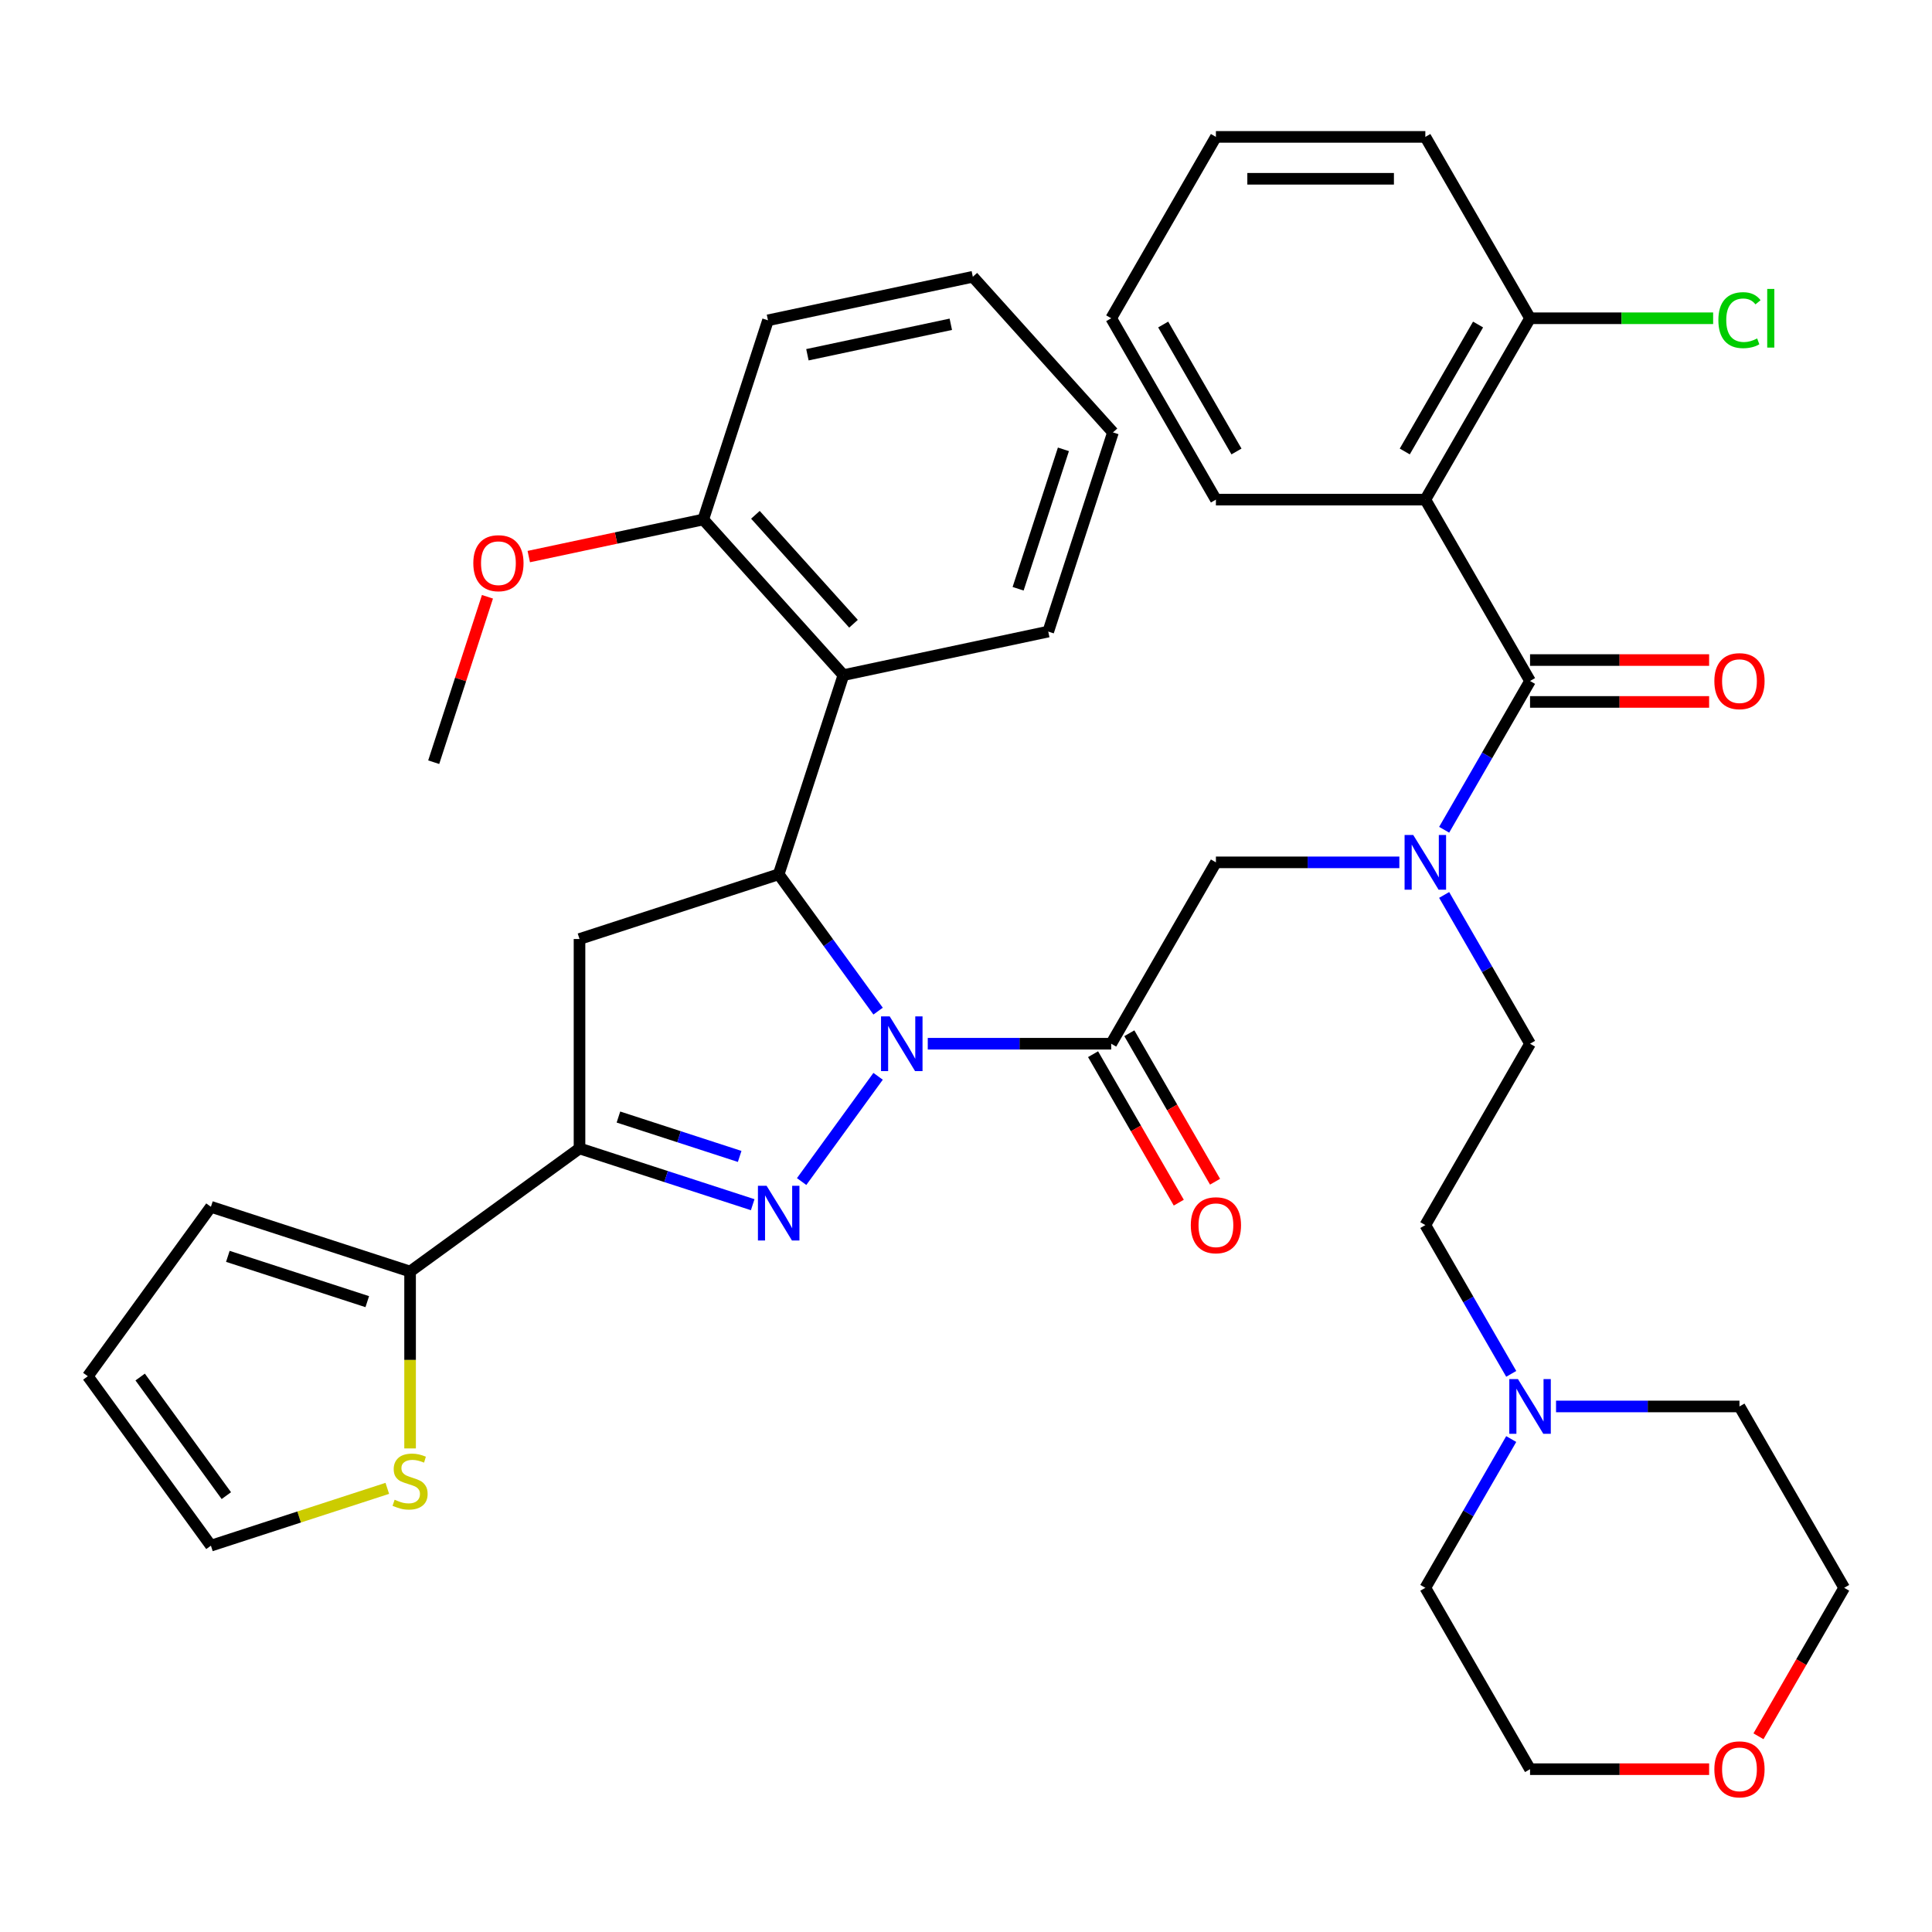 <?xml version='1.0' encoding='iso-8859-1'?>
<svg version='1.1' baseProfile='full'
              xmlns='http://www.w3.org/2000/svg'
                      xmlns:rdkit='http://www.rdkit.org/xml'
                      xmlns:xlink='http://www.w3.org/1999/xlink'
                  xml:space='preserve'
width='1000px' height='1000px' viewBox='0 0 1000 1000'>
<!-- END OF HEADER -->
<rect style='opacity:1.0;fill:#FFFFFF;stroke:none' width='1000' height='1000' x='0' y='0'> </rect>
<path class='bond-0' d='M 747.492,463.224 L 769.721,501.726' style='fill:none;fill-rule:evenodd;stroke:#0000FF;stroke-width:6px;stroke-linecap:butt;stroke-linejoin:miter;stroke-opacity:1' />
<path class='bond-0' d='M 769.721,501.726 L 791.95,540.228' style='fill:none;fill-rule:evenodd;stroke:#000000;stroke-width:6px;stroke-linecap:butt;stroke-linejoin:miter;stroke-opacity:1' />
<path class='bond-1' d='M 724.302,446.354 L 676.829,446.354' style='fill:none;fill-rule:evenodd;stroke:#0000FF;stroke-width:6px;stroke-linecap:butt;stroke-linejoin:miter;stroke-opacity:1' />
<path class='bond-1' d='M 676.829,446.354 L 629.355,446.354' style='fill:none;fill-rule:evenodd;stroke:#000000;stroke-width:6px;stroke-linecap:butt;stroke-linejoin:miter;stroke-opacity:1' />
<path class='bond-2' d='M 747.492,429.484 L 769.721,390.982' style='fill:none;fill-rule:evenodd;stroke:#0000FF;stroke-width:6px;stroke-linecap:butt;stroke-linejoin:miter;stroke-opacity:1' />
<path class='bond-2' d='M 769.721,390.982 L 791.95,352.479' style='fill:none;fill-rule:evenodd;stroke:#000000;stroke-width:6px;stroke-linecap:butt;stroke-linejoin:miter;stroke-opacity:1' />
<path class='bond-3' d='M 737.752,258.605 L 791.95,164.731' style='fill:none;fill-rule:evenodd;stroke:#000000;stroke-width:6px;stroke-linecap:butt;stroke-linejoin:miter;stroke-opacity:1' />
<path class='bond-3' d='M 727.107,233.684 L 765.046,167.972' style='fill:none;fill-rule:evenodd;stroke:#000000;stroke-width:6px;stroke-linecap:butt;stroke-linejoin:miter;stroke-opacity:1' />
<path class='bond-4' d='M 737.752,258.605 L 629.355,258.605' style='fill:none;fill-rule:evenodd;stroke:#000000;stroke-width:6px;stroke-linecap:butt;stroke-linejoin:miter;stroke-opacity:1' />
<path class='bond-5' d='M 737.752,258.605 L 791.95,352.479' style='fill:none;fill-rule:evenodd;stroke:#000000;stroke-width:6px;stroke-linecap:butt;stroke-linejoin:miter;stroke-opacity:1' />
<path class='bond-6' d='M 565.769,545.648 L 587.953,584.07' style='fill:none;fill-rule:evenodd;stroke:#000000;stroke-width:6px;stroke-linecap:butt;stroke-linejoin:miter;stroke-opacity:1' />
<path class='bond-6' d='M 587.953,584.07 L 610.136,622.492' style='fill:none;fill-rule:evenodd;stroke:#FF0000;stroke-width:6px;stroke-linecap:butt;stroke-linejoin:miter;stroke-opacity:1' />
<path class='bond-6' d='M 584.544,534.808 L 606.727,573.23' style='fill:none;fill-rule:evenodd;stroke:#000000;stroke-width:6px;stroke-linecap:butt;stroke-linejoin:miter;stroke-opacity:1' />
<path class='bond-6' d='M 606.727,573.23 L 628.91,611.653' style='fill:none;fill-rule:evenodd;stroke:#FF0000;stroke-width:6px;stroke-linecap:butt;stroke-linejoin:miter;stroke-opacity:1' />
<path class='bond-7' d='M 575.157,540.228 L 629.355,446.354' style='fill:none;fill-rule:evenodd;stroke:#000000;stroke-width:6px;stroke-linecap:butt;stroke-linejoin:miter;stroke-opacity:1' />
<path class='bond-8' d='M 575.157,540.228 L 527.683,540.228' style='fill:none;fill-rule:evenodd;stroke:#000000;stroke-width:6px;stroke-linecap:butt;stroke-linejoin:miter;stroke-opacity:1' />
<path class='bond-8' d='M 527.683,540.228 L 480.21,540.228' style='fill:none;fill-rule:evenodd;stroke:#0000FF;stroke-width:6px;stroke-linecap:butt;stroke-linejoin:miter;stroke-opacity:1' />
<path class='bond-9' d='M 791.95,363.319 L 838.294,363.319' style='fill:none;fill-rule:evenodd;stroke:#000000;stroke-width:6px;stroke-linecap:butt;stroke-linejoin:miter;stroke-opacity:1' />
<path class='bond-9' d='M 838.294,363.319 L 884.637,363.319' style='fill:none;fill-rule:evenodd;stroke:#FF0000;stroke-width:6px;stroke-linecap:butt;stroke-linejoin:miter;stroke-opacity:1' />
<path class='bond-9' d='M 791.95,341.64 L 838.294,341.64' style='fill:none;fill-rule:evenodd;stroke:#000000;stroke-width:6px;stroke-linecap:butt;stroke-linejoin:miter;stroke-opacity:1' />
<path class='bond-9' d='M 838.294,341.64 L 884.637,341.64' style='fill:none;fill-rule:evenodd;stroke:#FF0000;stroke-width:6px;stroke-linecap:butt;stroke-linejoin:miter;stroke-opacity:1' />
<path class='bond-10' d='M 791.95,164.731 L 839.334,164.731' style='fill:none;fill-rule:evenodd;stroke:#000000;stroke-width:6px;stroke-linecap:butt;stroke-linejoin:miter;stroke-opacity:1' />
<path class='bond-10' d='M 839.334,164.731 L 886.717,164.731' style='fill:none;fill-rule:evenodd;stroke:#00CC00;stroke-width:6px;stroke-linecap:butt;stroke-linejoin:miter;stroke-opacity:1' />
<path class='bond-11' d='M 791.95,164.731 L 737.752,70.856' style='fill:none;fill-rule:evenodd;stroke:#000000;stroke-width:6px;stroke-linecap:butt;stroke-linejoin:miter;stroke-opacity:1' />
<path class='bond-12' d='M 782.211,711.107 L 759.981,672.605' style='fill:none;fill-rule:evenodd;stroke:#0000FF;stroke-width:6px;stroke-linecap:butt;stroke-linejoin:miter;stroke-opacity:1' />
<path class='bond-12' d='M 759.981,672.605 L 737.752,634.102' style='fill:none;fill-rule:evenodd;stroke:#000000;stroke-width:6px;stroke-linecap:butt;stroke-linejoin:miter;stroke-opacity:1' />
<path class='bond-13' d='M 805.4,727.977 L 852.874,727.977' style='fill:none;fill-rule:evenodd;stroke:#0000FF;stroke-width:6px;stroke-linecap:butt;stroke-linejoin:miter;stroke-opacity:1' />
<path class='bond-13' d='M 852.874,727.977 L 900.347,727.977' style='fill:none;fill-rule:evenodd;stroke:#000000;stroke-width:6px;stroke-linecap:butt;stroke-linejoin:miter;stroke-opacity:1' />
<path class='bond-14' d='M 782.211,744.847 L 759.981,783.349' style='fill:none;fill-rule:evenodd;stroke:#0000FF;stroke-width:6px;stroke-linecap:butt;stroke-linejoin:miter;stroke-opacity:1' />
<path class='bond-14' d='M 759.981,783.349 L 737.752,821.851' style='fill:none;fill-rule:evenodd;stroke:#000000;stroke-width:6px;stroke-linecap:butt;stroke-linejoin:miter;stroke-opacity:1' />
<path class='bond-15' d='M 884.637,915.725 L 838.294,915.725' style='fill:none;fill-rule:evenodd;stroke:#FF0000;stroke-width:6px;stroke-linecap:butt;stroke-linejoin:miter;stroke-opacity:1' />
<path class='bond-15' d='M 838.294,915.725 L 791.95,915.725' style='fill:none;fill-rule:evenodd;stroke:#000000;stroke-width:6px;stroke-linecap:butt;stroke-linejoin:miter;stroke-opacity:1' />
<path class='bond-16' d='M 910.179,898.695 L 932.362,860.273' style='fill:none;fill-rule:evenodd;stroke:#FF0000;stroke-width:6px;stroke-linecap:butt;stroke-linejoin:miter;stroke-opacity:1' />
<path class='bond-16' d='M 932.362,860.273 L 954.545,821.851' style='fill:none;fill-rule:evenodd;stroke:#000000;stroke-width:6px;stroke-linecap:butt;stroke-linejoin:miter;stroke-opacity:1' />
<path class='bond-17' d='M 454.503,523.358 L 428.775,487.946' style='fill:none;fill-rule:evenodd;stroke:#0000FF;stroke-width:6px;stroke-linecap:butt;stroke-linejoin:miter;stroke-opacity:1' />
<path class='bond-17' d='M 428.775,487.946 L 403.046,452.533' style='fill:none;fill-rule:evenodd;stroke:#000000;stroke-width:6px;stroke-linecap:butt;stroke-linejoin:miter;stroke-opacity:1' />
<path class='bond-18' d='M 454.503,557.098 L 414.924,611.574' style='fill:none;fill-rule:evenodd;stroke:#0000FF;stroke-width:6px;stroke-linecap:butt;stroke-linejoin:miter;stroke-opacity:1' />
<path class='bond-19' d='M 299.955,594.426 L 212.26,658.14' style='fill:none;fill-rule:evenodd;stroke:#000000;stroke-width:6px;stroke-linecap:butt;stroke-linejoin:miter;stroke-opacity:1' />
<path class='bond-20' d='M 299.955,594.426 L 299.955,486.03' style='fill:none;fill-rule:evenodd;stroke:#000000;stroke-width:6px;stroke-linecap:butt;stroke-linejoin:miter;stroke-opacity:1' />
<path class='bond-21' d='M 299.955,594.426 L 344.776,608.99' style='fill:none;fill-rule:evenodd;stroke:#000000;stroke-width:6px;stroke-linecap:butt;stroke-linejoin:miter;stroke-opacity:1' />
<path class='bond-21' d='M 344.776,608.99 L 389.596,623.553' style='fill:none;fill-rule:evenodd;stroke:#0000FF;stroke-width:6px;stroke-linecap:butt;stroke-linejoin:miter;stroke-opacity:1' />
<path class='bond-21' d='M 320.1,578.177 L 351.475,588.371' style='fill:none;fill-rule:evenodd;stroke:#000000;stroke-width:6px;stroke-linecap:butt;stroke-linejoin:miter;stroke-opacity:1' />
<path class='bond-21' d='M 351.475,588.371 L 382.849,598.565' style='fill:none;fill-rule:evenodd;stroke:#0000FF;stroke-width:6px;stroke-linecap:butt;stroke-linejoin:miter;stroke-opacity:1' />
<path class='bond-22' d='M 299.955,486.03 L 403.046,452.533' style='fill:none;fill-rule:evenodd;stroke:#000000;stroke-width:6px;stroke-linecap:butt;stroke-linejoin:miter;stroke-opacity:1' />
<path class='bond-23' d='M 403.046,452.533 L 436.543,349.442' style='fill:none;fill-rule:evenodd;stroke:#000000;stroke-width:6px;stroke-linecap:butt;stroke-linejoin:miter;stroke-opacity:1' />
<path class='bond-24' d='M 212.26,658.14 L 212.26,703.924' style='fill:none;fill-rule:evenodd;stroke:#000000;stroke-width:6px;stroke-linecap:butt;stroke-linejoin:miter;stroke-opacity:1' />
<path class='bond-24' d='M 212.26,703.924 L 212.26,749.707' style='fill:none;fill-rule:evenodd;stroke:#CCCC00;stroke-width:6px;stroke-linecap:butt;stroke-linejoin:miter;stroke-opacity:1' />
<path class='bond-25' d='M 212.26,658.14 L 109.169,624.644' style='fill:none;fill-rule:evenodd;stroke:#000000;stroke-width:6px;stroke-linecap:butt;stroke-linejoin:miter;stroke-opacity:1' />
<path class='bond-25' d='M 190.097,673.734 L 117.933,650.287' style='fill:none;fill-rule:evenodd;stroke:#000000;stroke-width:6px;stroke-linecap:butt;stroke-linejoin:miter;stroke-opacity:1' />
<path class='bond-26' d='M 200.47,770.368 L 154.819,785.201' style='fill:none;fill-rule:evenodd;stroke:#CCCC00;stroke-width:6px;stroke-linecap:butt;stroke-linejoin:miter;stroke-opacity:1' />
<path class='bond-26' d='M 154.819,785.201 L 109.169,800.034' style='fill:none;fill-rule:evenodd;stroke:#000000;stroke-width:6px;stroke-linecap:butt;stroke-linejoin:miter;stroke-opacity:1' />
<path class='bond-27' d='M 436.543,349.442 L 364.011,268.887' style='fill:none;fill-rule:evenodd;stroke:#000000;stroke-width:6px;stroke-linecap:butt;stroke-linejoin:miter;stroke-opacity:1' />
<path class='bond-27' d='M 441.774,322.852 L 391.002,266.464' style='fill:none;fill-rule:evenodd;stroke:#000000;stroke-width:6px;stroke-linecap:butt;stroke-linejoin:miter;stroke-opacity:1' />
<path class='bond-28' d='M 436.543,349.442 L 542.571,326.905' style='fill:none;fill-rule:evenodd;stroke:#000000;stroke-width:6px;stroke-linecap:butt;stroke-linejoin:miter;stroke-opacity:1' />
<path class='bond-29' d='M 364.011,268.887 L 318.852,278.486' style='fill:none;fill-rule:evenodd;stroke:#000000;stroke-width:6px;stroke-linecap:butt;stroke-linejoin:miter;stroke-opacity:1' />
<path class='bond-29' d='M 318.852,278.486 L 273.693,288.085' style='fill:none;fill-rule:evenodd;stroke:#FF0000;stroke-width:6px;stroke-linecap:butt;stroke-linejoin:miter;stroke-opacity:1' />
<path class='bond-30' d='M 364.011,268.887 L 397.507,165.796' style='fill:none;fill-rule:evenodd;stroke:#000000;stroke-width:6px;stroke-linecap:butt;stroke-linejoin:miter;stroke-opacity:1' />
<path class='bond-31' d='M 252.307,308.894 L 238.397,351.705' style='fill:none;fill-rule:evenodd;stroke:#FF0000;stroke-width:6px;stroke-linecap:butt;stroke-linejoin:miter;stroke-opacity:1' />
<path class='bond-31' d='M 238.397,351.705 L 224.487,394.516' style='fill:none;fill-rule:evenodd;stroke:#000000;stroke-width:6px;stroke-linecap:butt;stroke-linejoin:miter;stroke-opacity:1' />
<path class='bond-32' d='M 542.571,326.905 L 576.067,223.813' style='fill:none;fill-rule:evenodd;stroke:#000000;stroke-width:6px;stroke-linecap:butt;stroke-linejoin:miter;stroke-opacity:1' />
<path class='bond-32' d='M 526.977,304.742 L 550.424,232.578' style='fill:none;fill-rule:evenodd;stroke:#000000;stroke-width:6px;stroke-linecap:butt;stroke-linejoin:miter;stroke-opacity:1' />
<path class='bond-33' d='M 397.507,165.796 L 503.535,143.259' style='fill:none;fill-rule:evenodd;stroke:#000000;stroke-width:6px;stroke-linecap:butt;stroke-linejoin:miter;stroke-opacity:1' />
<path class='bond-33' d='M 417.919,183.621 L 492.139,167.845' style='fill:none;fill-rule:evenodd;stroke:#000000;stroke-width:6px;stroke-linecap:butt;stroke-linejoin:miter;stroke-opacity:1' />
<path class='bond-34' d='M 576.067,223.813 L 503.535,143.259' style='fill:none;fill-rule:evenodd;stroke:#000000;stroke-width:6px;stroke-linecap:butt;stroke-linejoin:miter;stroke-opacity:1' />
<path class='bond-35' d='M 109.169,624.644 L 45.455,712.339' style='fill:none;fill-rule:evenodd;stroke:#000000;stroke-width:6px;stroke-linecap:butt;stroke-linejoin:miter;stroke-opacity:1' />
<path class='bond-36' d='M 109.169,800.034 L 45.455,712.339' style='fill:none;fill-rule:evenodd;stroke:#000000;stroke-width:6px;stroke-linecap:butt;stroke-linejoin:miter;stroke-opacity:1' />
<path class='bond-36' d='M 117.15,774.137 L 72.551,712.75' style='fill:none;fill-rule:evenodd;stroke:#000000;stroke-width:6px;stroke-linecap:butt;stroke-linejoin:miter;stroke-opacity:1' />
<path class='bond-37' d='M 737.752,634.102 L 791.95,540.228' style='fill:none;fill-rule:evenodd;stroke:#000000;stroke-width:6px;stroke-linecap:butt;stroke-linejoin:miter;stroke-opacity:1' />
<path class='bond-38' d='M 900.347,727.977 L 954.545,821.851' style='fill:none;fill-rule:evenodd;stroke:#000000;stroke-width:6px;stroke-linecap:butt;stroke-linejoin:miter;stroke-opacity:1' />
<path class='bond-39' d='M 737.752,821.851 L 791.95,915.725' style='fill:none;fill-rule:evenodd;stroke:#000000;stroke-width:6px;stroke-linecap:butt;stroke-linejoin:miter;stroke-opacity:1' />
<path class='bond-40' d='M 629.355,258.605 L 575.157,164.731' style='fill:none;fill-rule:evenodd;stroke:#000000;stroke-width:6px;stroke-linecap:butt;stroke-linejoin:miter;stroke-opacity:1' />
<path class='bond-40' d='M 640,233.684 L 602.062,167.972' style='fill:none;fill-rule:evenodd;stroke:#000000;stroke-width:6px;stroke-linecap:butt;stroke-linejoin:miter;stroke-opacity:1' />
<path class='bond-41' d='M 737.752,70.856 L 629.355,70.856' style='fill:none;fill-rule:evenodd;stroke:#000000;stroke-width:6px;stroke-linecap:butt;stroke-linejoin:miter;stroke-opacity:1' />
<path class='bond-41' d='M 721.492,92.536 L 645.615,92.536' style='fill:none;fill-rule:evenodd;stroke:#000000;stroke-width:6px;stroke-linecap:butt;stroke-linejoin:miter;stroke-opacity:1' />
<path class='bond-42' d='M 575.157,164.731 L 629.355,70.856' style='fill:none;fill-rule:evenodd;stroke:#000000;stroke-width:6px;stroke-linecap:butt;stroke-linejoin:miter;stroke-opacity:1' />
<path  class='atom-0' d='M 731.492 432.194
L 740.772 447.194
Q 741.692 448.674, 743.172 451.354
Q 744.652 454.034, 744.732 454.194
L 744.732 432.194
L 748.492 432.194
L 748.492 460.514
L 744.612 460.514
L 734.652 444.114
Q 733.492 442.194, 732.252 439.994
Q 731.052 437.794, 730.692 437.114
L 730.692 460.514
L 727.012 460.514
L 727.012 432.194
L 731.492 432.194
' fill='#0000FF'/>
<path  class='atom-3' d='M 616.355 634.182
Q 616.355 627.382, 619.715 623.582
Q 623.075 619.782, 629.355 619.782
Q 635.635 619.782, 638.995 623.582
Q 642.355 627.382, 642.355 634.182
Q 642.355 641.062, 638.955 644.982
Q 635.555 648.862, 629.355 648.862
Q 623.115 648.862, 619.715 644.982
Q 616.355 641.102, 616.355 634.182
M 629.355 645.662
Q 633.675 645.662, 635.995 642.782
Q 638.355 639.862, 638.355 634.182
Q 638.355 628.622, 635.995 625.822
Q 633.675 622.982, 629.355 622.982
Q 625.035 622.982, 622.675 625.782
Q 620.355 628.582, 620.355 634.182
Q 620.355 639.902, 622.675 642.782
Q 625.035 645.662, 629.355 645.662
' fill='#FF0000'/>
<path  class='atom-6' d='M 887.347 352.559
Q 887.347 345.759, 890.707 341.959
Q 894.067 338.159, 900.347 338.159
Q 906.627 338.159, 909.987 341.959
Q 913.347 345.759, 913.347 352.559
Q 913.347 359.439, 909.947 363.359
Q 906.547 367.239, 900.347 367.239
Q 894.107 367.239, 890.707 363.359
Q 887.347 359.479, 887.347 352.559
M 900.347 364.039
Q 904.667 364.039, 906.987 361.159
Q 909.347 358.239, 909.347 352.559
Q 909.347 346.999, 906.987 344.199
Q 904.667 341.359, 900.347 341.359
Q 896.027 341.359, 893.667 344.159
Q 891.347 346.959, 891.347 352.559
Q 891.347 358.279, 893.667 361.159
Q 896.027 364.039, 900.347 364.039
' fill='#FF0000'/>
<path  class='atom-8' d='M 889.427 165.711
Q 889.427 158.671, 892.707 154.991
Q 896.027 151.271, 902.307 151.271
Q 908.147 151.271, 911.267 155.391
L 908.627 157.551
Q 906.347 154.551, 902.307 154.551
Q 898.027 154.551, 895.747 157.431
Q 893.507 160.271, 893.507 165.711
Q 893.507 171.311, 895.827 174.191
Q 898.187 177.071, 902.747 177.071
Q 905.867 177.071, 909.507 175.191
L 910.627 178.191
Q 909.147 179.151, 906.907 179.711
Q 904.667 180.271, 902.187 180.271
Q 896.027 180.271, 892.707 176.511
Q 889.427 172.751, 889.427 165.711
' fill='#00CC00'/>
<path  class='atom-8' d='M 914.707 149.551
L 918.387 149.551
L 918.387 179.911
L 914.707 179.911
L 914.707 149.551
' fill='#00CC00'/>
<path  class='atom-9' d='M 785.69 713.817
L 794.97 728.817
Q 795.89 730.297, 797.37 732.977
Q 798.85 735.657, 798.93 735.817
L 798.93 713.817
L 802.69 713.817
L 802.69 742.137
L 798.81 742.137
L 788.85 725.737
Q 787.69 723.817, 786.45 721.617
Q 785.25 719.417, 784.89 718.737
L 784.89 742.137
L 781.21 742.137
L 781.21 713.817
L 785.69 713.817
' fill='#0000FF'/>
<path  class='atom-10' d='M 887.347 915.805
Q 887.347 909.005, 890.707 905.205
Q 894.067 901.405, 900.347 901.405
Q 906.627 901.405, 909.987 905.205
Q 913.347 909.005, 913.347 915.805
Q 913.347 922.685, 909.947 926.605
Q 906.547 930.485, 900.347 930.485
Q 894.107 930.485, 890.707 926.605
Q 887.347 922.725, 887.347 915.805
M 900.347 927.285
Q 904.667 927.285, 906.987 924.405
Q 909.347 921.485, 909.347 915.805
Q 909.347 910.245, 906.987 907.445
Q 904.667 904.605, 900.347 904.605
Q 896.027 904.605, 893.667 907.405
Q 891.347 910.205, 891.347 915.805
Q 891.347 921.525, 893.667 924.405
Q 896.027 927.285, 900.347 927.285
' fill='#FF0000'/>
<path  class='atom-11' d='M 460.5 526.068
L 469.78 541.068
Q 470.7 542.548, 472.18 545.228
Q 473.66 547.908, 473.74 548.068
L 473.74 526.068
L 477.5 526.068
L 477.5 554.388
L 473.62 554.388
L 463.66 537.988
Q 462.5 536.068, 461.26 533.868
Q 460.06 531.668, 459.7 530.988
L 459.7 554.388
L 456.02 554.388
L 456.02 526.068
L 460.5 526.068
' fill='#0000FF'/>
<path  class='atom-15' d='M 396.786 613.763
L 406.066 628.763
Q 406.986 630.243, 408.466 632.923
Q 409.946 635.603, 410.026 635.763
L 410.026 613.763
L 413.786 613.763
L 413.786 642.083
L 409.906 642.083
L 399.946 625.683
Q 398.786 623.763, 397.546 621.563
Q 396.346 619.363, 395.986 618.683
L 395.986 642.083
L 392.306 642.083
L 392.306 613.763
L 396.786 613.763
' fill='#0000FF'/>
<path  class='atom-17' d='M 204.26 776.257
Q 204.58 776.377, 205.9 776.937
Q 207.22 777.497, 208.66 777.857
Q 210.14 778.177, 211.58 778.177
Q 214.26 778.177, 215.82 776.897
Q 217.38 775.577, 217.38 773.297
Q 217.38 771.737, 216.58 770.777
Q 215.82 769.817, 214.62 769.297
Q 213.42 768.777, 211.42 768.177
Q 208.9 767.417, 207.38 766.697
Q 205.9 765.977, 204.82 764.457
Q 203.78 762.937, 203.78 760.377
Q 203.78 756.817, 206.18 754.617
Q 208.62 752.417, 213.42 752.417
Q 216.7 752.417, 220.42 753.977
L 219.5 757.057
Q 216.1 755.657, 213.54 755.657
Q 210.78 755.657, 209.26 756.817
Q 207.74 757.937, 207.78 759.897
Q 207.78 761.417, 208.54 762.337
Q 209.34 763.257, 210.46 763.777
Q 211.62 764.297, 213.54 764.897
Q 216.1 765.697, 217.62 766.497
Q 219.14 767.297, 220.22 768.937
Q 221.34 770.537, 221.34 773.297
Q 221.34 777.217, 218.7 779.337
Q 216.1 781.417, 211.74 781.417
Q 209.22 781.417, 207.3 780.857
Q 205.42 780.337, 203.18 779.417
L 204.26 776.257
' fill='#CCCC00'/>
<path  class='atom-20' d='M 244.983 291.504
Q 244.983 284.704, 248.343 280.904
Q 251.703 277.104, 257.983 277.104
Q 264.263 277.104, 267.623 280.904
Q 270.983 284.704, 270.983 291.504
Q 270.983 298.384, 267.583 302.304
Q 264.183 306.184, 257.983 306.184
Q 251.743 306.184, 248.343 302.304
Q 244.983 298.424, 244.983 291.504
M 257.983 302.984
Q 262.303 302.984, 264.623 300.104
Q 266.983 297.184, 266.983 291.504
Q 266.983 285.944, 264.623 283.144
Q 262.303 280.304, 257.983 280.304
Q 253.663 280.304, 251.303 283.104
Q 248.983 285.904, 248.983 291.504
Q 248.983 297.224, 251.303 300.104
Q 253.663 302.984, 257.983 302.984
' fill='#FF0000'/>
</svg>
